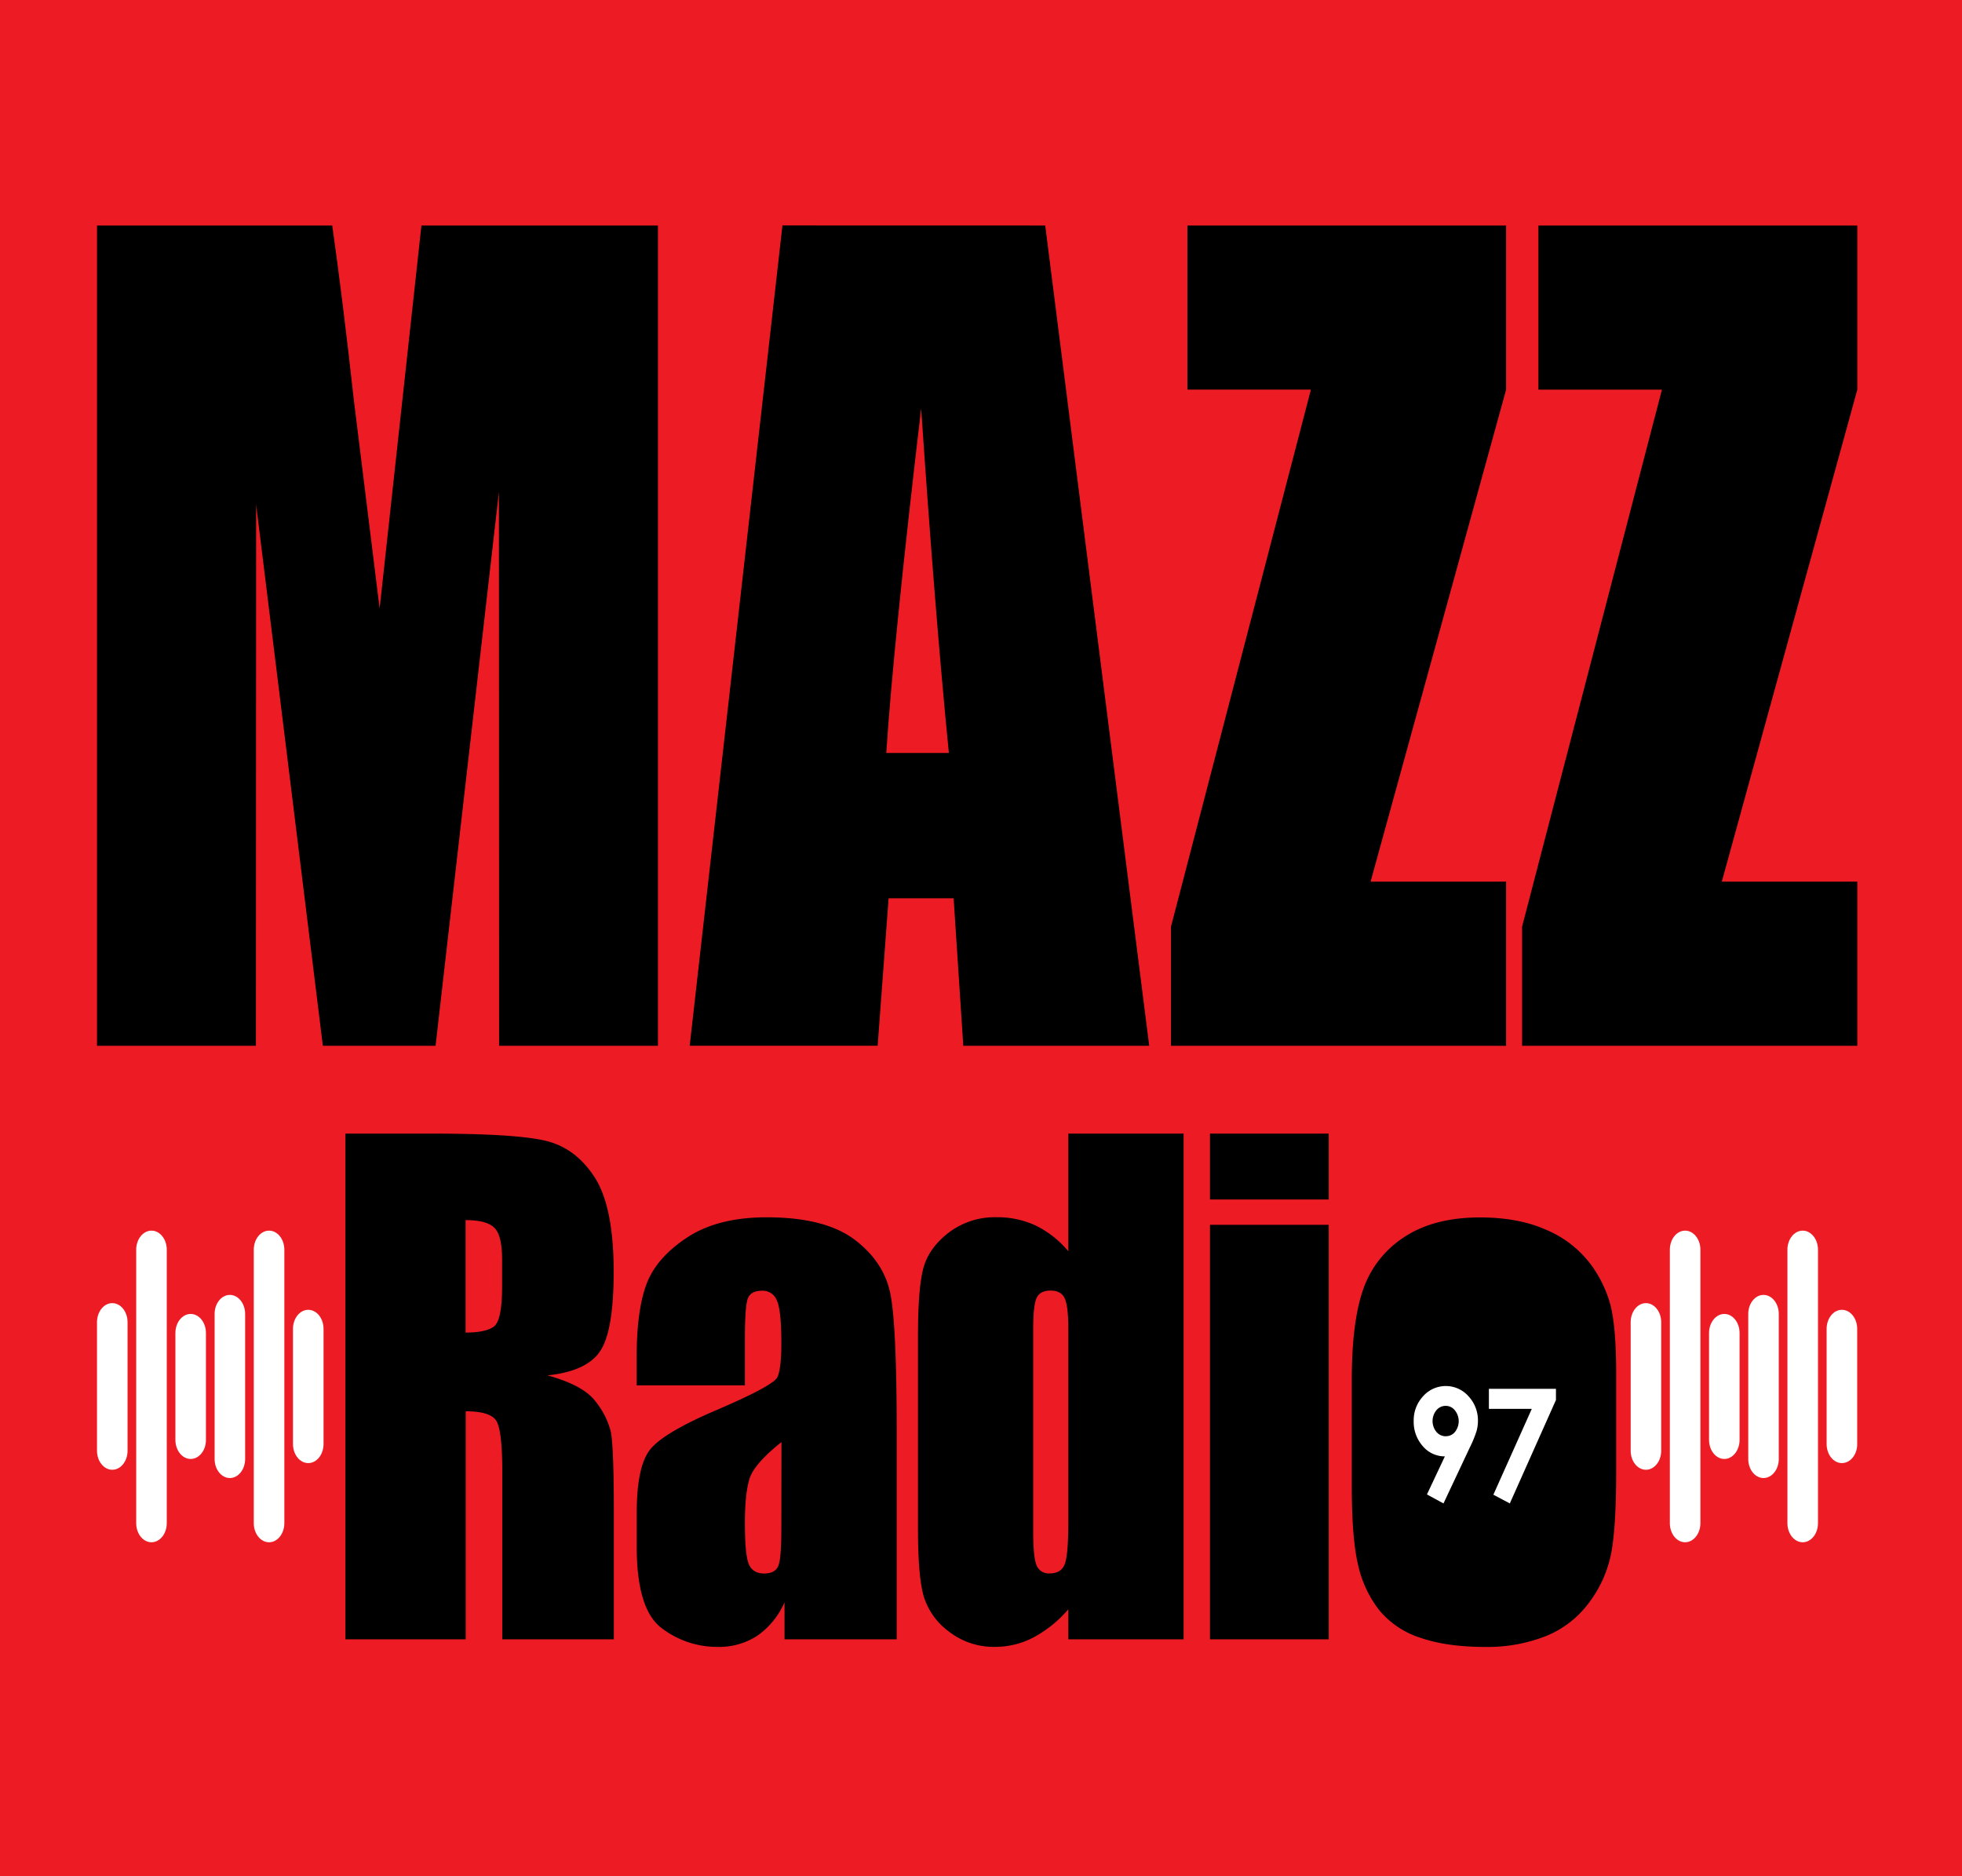 <svg xmlns="http://www.w3.org/2000/svg" viewBox="0 0 622.6 595.28"><defs><style>.a{fill:#ed1c24;}.b{fill:#fff;}</style></defs><rect class="a" width="622.6" height="595.28"/><path d="M154.23,408.66h27q27,0,36.55,2.28t15.58,11.64q6,9.38,6,29.88,0,18.74-4.26,25.18t-16.75,7.73q11.31,3.08,15.21,8.22a25.38,25.38,0,0,1,4.85,9.47q.95,4.31,1,23.74v42.31H204V515.79q0-12.87-1.86-15.95t-9.74-3.07v72.34H154.23Zm38.13,27.45v35.68c4.29,0,7.29-.65,9-1.93s2.58-5.47,2.58-12.54V448.5q0-7.63-2.49-10C199.8,436.9,196.77,436.11,192.36,436.11Z" transform="translate(-44.62 -49)"/><path d="M281,488.54H246.65v-8.82q0-15.25,3.21-23.54t12.91-14.62q9.69-6.35,25.18-6.34,18.57,0,28,7.19t11.32,17.64q1.9,10.45,1.9,43.06v66H293.57V557.39A25.31,25.31,0,0,1,284.91,568a22.26,22.26,0,0,1-12.63,3.52,29,29,0,0,1-17.61-5.89q-8-5.9-8-25.82V529q0-14.76,4.26-20.11T272,496.37q18-7.72,19.29-10.41t1.27-10.9q0-10.31-1.41-13.43a4.79,4.79,0,0,0-4.66-3.12q-3.72,0-4.62,2.63T281,474.76Zm11.6,18q-8.79,7-10.19,11.79T281,532.05q0,10.22,1.23,13.18t4.85,3c2.29,0,3.78-.77,4.48-2.33s1-5.63,1-12.24Z" transform="translate(-44.62 -49)"/><path d="M420.22,408.66V569.11H383.63v-9.53a38.29,38.29,0,0,1-11.05,8.93,26.18,26.18,0,0,1-12.14,3,23.19,23.19,0,0,1-14.76-4.9,21.73,21.73,0,0,1-8-11.35q-1.76-6.43-1.76-21V472.68q0-15.17,1.76-21.5T345.77,440a24.27,24.27,0,0,1,15.12-4.81,28.7,28.7,0,0,1,12.46,2.68A31.29,31.29,0,0,1,383.63,446V408.66Zm-36.59,62q0-7.23-1.14-9.71c-.75-1.65-2.25-2.48-4.48-2.48s-3.64.74-4.39,2.23-1.13,4.81-1.13,10v64.42q0,8,1.08,10.56a4.12,4.12,0,0,0,4.17,2.52c2.35,0,3.93-.94,4.71-2.82s1.18-6.49,1.18-13.83Z" transform="translate(-44.62 -49)"/><path d="M466.26,408.66v20.91H428.58V408.66Zm0,28.94V569.11H428.58V437.6Z" transform="translate(-44.62 -49)"/><path d="M555.65,463a38.23,38.23,0,0,0-6.57-13.28,34.13,34.13,0,0,0-13.63-10.46q-8.84-4-21.15-4-14.67,0-24.09,6.24a32.25,32.25,0,0,0-13,16.55q-3.63,10.32-3.63,28.65v33.69q0,16.75,2,25.13a36,36,0,0,0,6.65,14.27,27.84,27.84,0,0,0,13.09,8.82q8.42,2.92,20.56,2.92a50.62,50.62,0,0,0,19.25-3.42,31.77,31.77,0,0,0,13.72-10.6,38.1,38.1,0,0,0,7-15.46q1.63-8.28,1.63-26V483.78Q557.41,469.82,555.65,463Z" transform="translate(-44.62 -49)"/><path class="b" d="M502.68,526l-5.25-2.85,5.69-12.08a9.1,9.1,0,0,1-7-3.23,11.6,11.6,0,0,1-2.89-8,11.16,11.16,0,0,1,3-7.87,9.62,9.62,0,0,1,14.47.12,11.28,11.28,0,0,1,2.92,7.67,12.42,12.42,0,0,1-.45,3.29,34.94,34.94,0,0,1-2.09,5.1Zm.77-21.33a3.66,3.66,0,0,0,2.89-1.37,5.5,5.5,0,0,0-.06-6.86,3.68,3.68,0,0,0-2.85-1.4,3.83,3.83,0,0,0-3,1.39,5.46,5.46,0,0,0,0,6.87A3.85,3.85,0,0,0,503.45,504.69Z" transform="translate(-44.62 -49)"/><path class="b" d="M517.09,489.63h21.28v3.55L523.73,526l-5.22-2.77L530.7,496H517.09Z" transform="translate(-44.62 -49)"/><path d="M253.41,120.55V380.8H203l-.06-175.7L182.84,380.8H147.07L125.9,209.12l-.07,171.68H75.4V120.55h74.65q3.33,23.47,6.85,55.33l8.19,66.19,13.26-121.52Z" transform="translate(-44.62 -49)"/><path d="M376.3,120.55l33,260.25h-59L347.23,334H326.6l-3.47,46.78H263.48l29.43-260.25ZM345.72,287.89q-4.38-44.22-8.79-109.31-8.81,74.74-11.07,109.31Z" transform="translate(-44.62 -49)"/><path d="M522.55,120.55v52.08l-43,156.09h43V380.8H416.21V343l44.4-170.39H421.42V120.55Z" transform="translate(-44.62 -49)"/><path d="M634,120.55v52.08L591,328.72h43V380.8H527.62V343L572,172.63h-39.2V120.55Z" transform="translate(-44.62 -49)"/><path class="b" d="M80.25,515.32c-2.67,0-4.85-2.71-4.85-6.05V468.51c0-3.35,2.18-6.06,4.85-6.06s4.85,2.71,4.85,6.06v40.76C85.1,512.61,82.93,515.32,80.25,515.32Z" transform="translate(-44.62 -49)"/><path class="b" d="M142.44,513.2c-2.68,0-4.85-2.71-4.85-6.05V470.62c0-3.34,2.17-6.05,4.85-6.05s4.85,2.71,4.85,6.05v36.53C147.29,510.49,145.12,513.2,142.44,513.2Z" transform="translate(-44.62 -49)"/><path class="b" d="M105.13,511.89c-2.68,0-4.85-2.72-4.85-6.06V471.94c0-3.34,2.17-6.06,4.85-6.06s4.84,2.72,4.84,6.06v33.89C110,509.17,107.8,511.89,105.13,511.89Z" transform="translate(-44.62 -49)"/><path class="b" d="M117.56,517.94c-2.67,0-4.84-2.71-4.84-6.05v-46c0-3.34,2.17-6.05,4.84-6.05s4.85,2.71,4.85,6.05v46C122.41,515.23,120.24,517.94,117.56,517.94Z" transform="translate(-44.62 -49)"/><path class="b" d="M92.69,538.32c-2.68,0-4.85-2.71-4.85-6.06V445.51c0-3.35,2.17-6.06,4.85-6.06s4.85,2.71,4.85,6.06v86.75C97.54,535.61,95.37,538.32,92.69,538.32Z" transform="translate(-44.62 -49)"/><path class="b" d="M130,538.32c-2.68,0-4.85-2.71-4.85-6.06V445.51c0-3.35,2.17-6.06,4.85-6.06s4.85,2.71,4.85,6.06v86.75C134.85,535.61,132.68,538.32,130,538.32Z" transform="translate(-44.62 -49)"/><path class="b" d="M566.92,515.32c-2.67,0-4.84-2.71-4.84-6.05V468.51c0-3.35,2.17-6.06,4.84-6.06s4.85,2.71,4.85,6.06v40.76C571.77,512.61,569.6,515.32,566.92,515.32Z" transform="translate(-44.62 -49)"/><path class="b" d="M629.11,513.2c-2.68,0-4.85-2.71-4.85-6.05V470.62c0-3.34,2.17-6.05,4.85-6.05s4.85,2.71,4.85,6.05v36.53C634,510.49,631.79,513.2,629.11,513.2Z" transform="translate(-44.62 -49)"/><path class="b" d="M591.8,511.89c-2.68,0-4.85-2.72-4.85-6.06V471.94c0-3.34,2.17-6.06,4.85-6.06s4.84,2.72,4.84,6.06v33.89C596.64,509.17,594.47,511.89,591.8,511.89Z" transform="translate(-44.62 -49)"/><path class="b" d="M604.23,517.94c-2.67,0-4.84-2.71-4.84-6.05v-46c0-3.34,2.17-6.05,4.84-6.05s4.85,2.71,4.85,6.05v46C609.08,515.23,606.91,517.94,604.23,517.94Z" transform="translate(-44.62 -49)"/><path class="b" d="M579.36,538.32c-2.68,0-4.85-2.71-4.85-6.06V445.51c0-3.35,2.17-6.06,4.85-6.06s4.85,2.71,4.85,6.06v86.75C584.21,535.61,582,538.32,579.36,538.32Z" transform="translate(-44.62 -49)"/><path class="b" d="M616.67,538.32c-2.67,0-4.85-2.71-4.85-6.06V445.51c0-3.35,2.18-6.06,4.85-6.06s4.85,2.71,4.85,6.06v86.75C621.52,535.61,619.35,538.32,616.67,538.32Z" transform="translate(-44.62 -49)"/></svg>